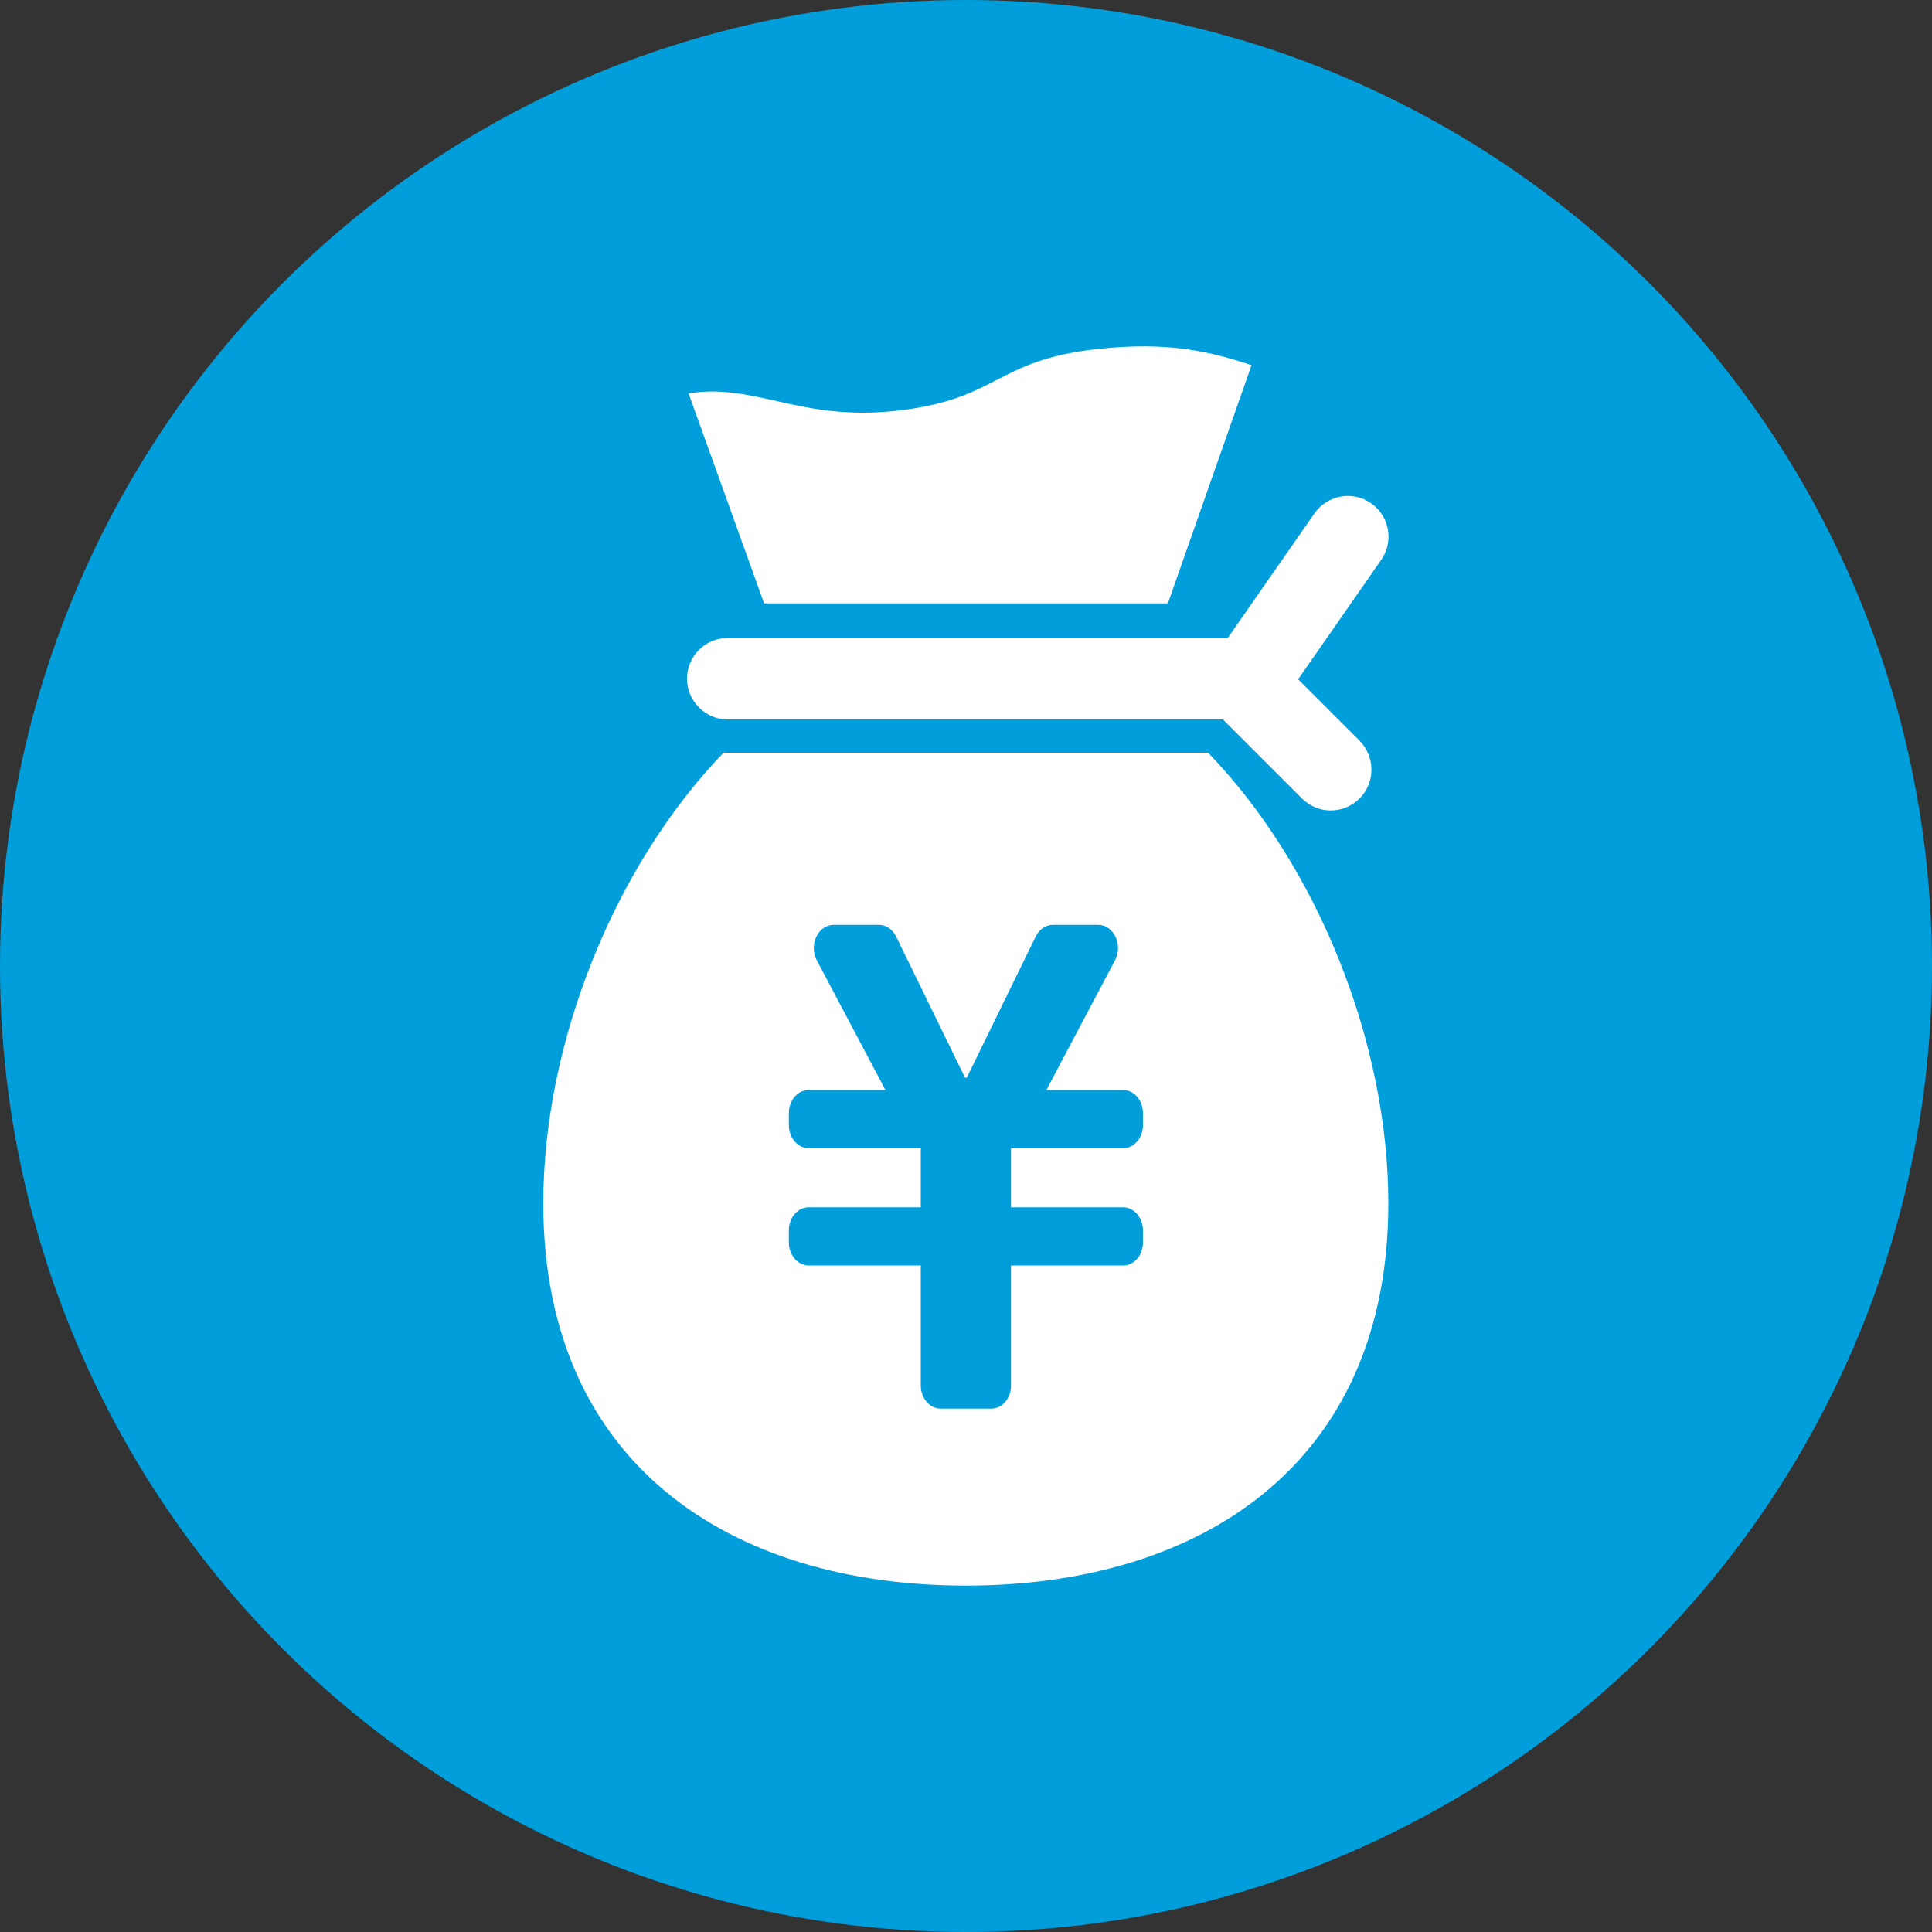 <?xml version="1.0" encoding="UTF-8"?>
<svg id="_レイヤー_1" data-name="レイヤー 1" xmlns="http://www.w3.org/2000/svg" viewBox="0 0 100 100">
  <rect x="0" y="0" width="100" height="100" fill="#333333" stroke="none"/>
  <defs>
    <style>
      .cls-1 {
        fill: #009fdc;
      }

      .cls-1, .cls-2 {
        stroke-width: 0px;
      }

      .cls-2 {
        fill: #fff;
      }
    </style>
  </defs>
  <circle class="cls-1" cx="50" cy="50" r="50"/>
  <g>
    <path class="cls-2" d="M70.97,26.05c-.96-.67-2.27-.43-2.94.53l-4.48,6.44h-25.88c-1.17,0-2.11.95-2.11,2.11s.95,2.11,2.11,2.11h25.63l4.09,4.09c.41.41.95.62,1.49.62s1.08-.21,1.49-.62c.82-.82.82-2.16,0-2.99l-3.18-3.18,4.3-6.18c.67-.96.43-2.27-.53-2.94Z"/>
    <path class="cls-2" d="M60.45,31.23l4.33-12.33c-2.06-.67-4.22-1.25-8.02-.83-5.28.59-5.06,2.6-10.34,3.19-5.03.56-7.32-1.45-10.78-.9l3.91,10.87h20.89Z"/>
    <path class="cls-2" d="M62.55,38.96h-24.88c-.07,0-.14,0-.21-.01-5.64,5.84-9.34,15-9.34,23.33,0,13.57,9.79,19.79,21.87,19.79s21.87-6.22,21.87-19.79c0-8.33-3.69-17.49-9.33-23.32ZM59.16,58.23c0,.67-.46,1.2-1.02,1.2h-5.81v3.06h5.81c.56,0,1.02.54,1.02,1.2v.61c0,.67-.46,1.2-1.02,1.2h-5.81v6.21c0,.67-.45,1.2-1.02,1.2h-2.63c-.56,0-1.02-.54-1.02-1.2v-6.21h-5.81c-.56,0-1.02-.54-1.02-1.2v-.61c0-.67.46-1.2,1.02-1.2h5.81v-3.06h-5.81c-.56,0-1.02-.54-1.02-1.2v-.61c0-.67.46-1.2,1.02-1.2h3.98l-3.55-6.71c-.2-.37-.21-.84-.03-1.22.18-.38.52-.62.89-.62h2.36c.36,0,.7.23.88.6l3.57,7.31h.09l3.57-7.31c.18-.37.52-.6.88-.6h2.36c.37,0,.71.24.89.62.18.38.17.85-.03,1.22l-3.55,6.71h3.98c.56,0,1.02.54,1.02,1.2v.61Z"/>
  </g>
</svg>